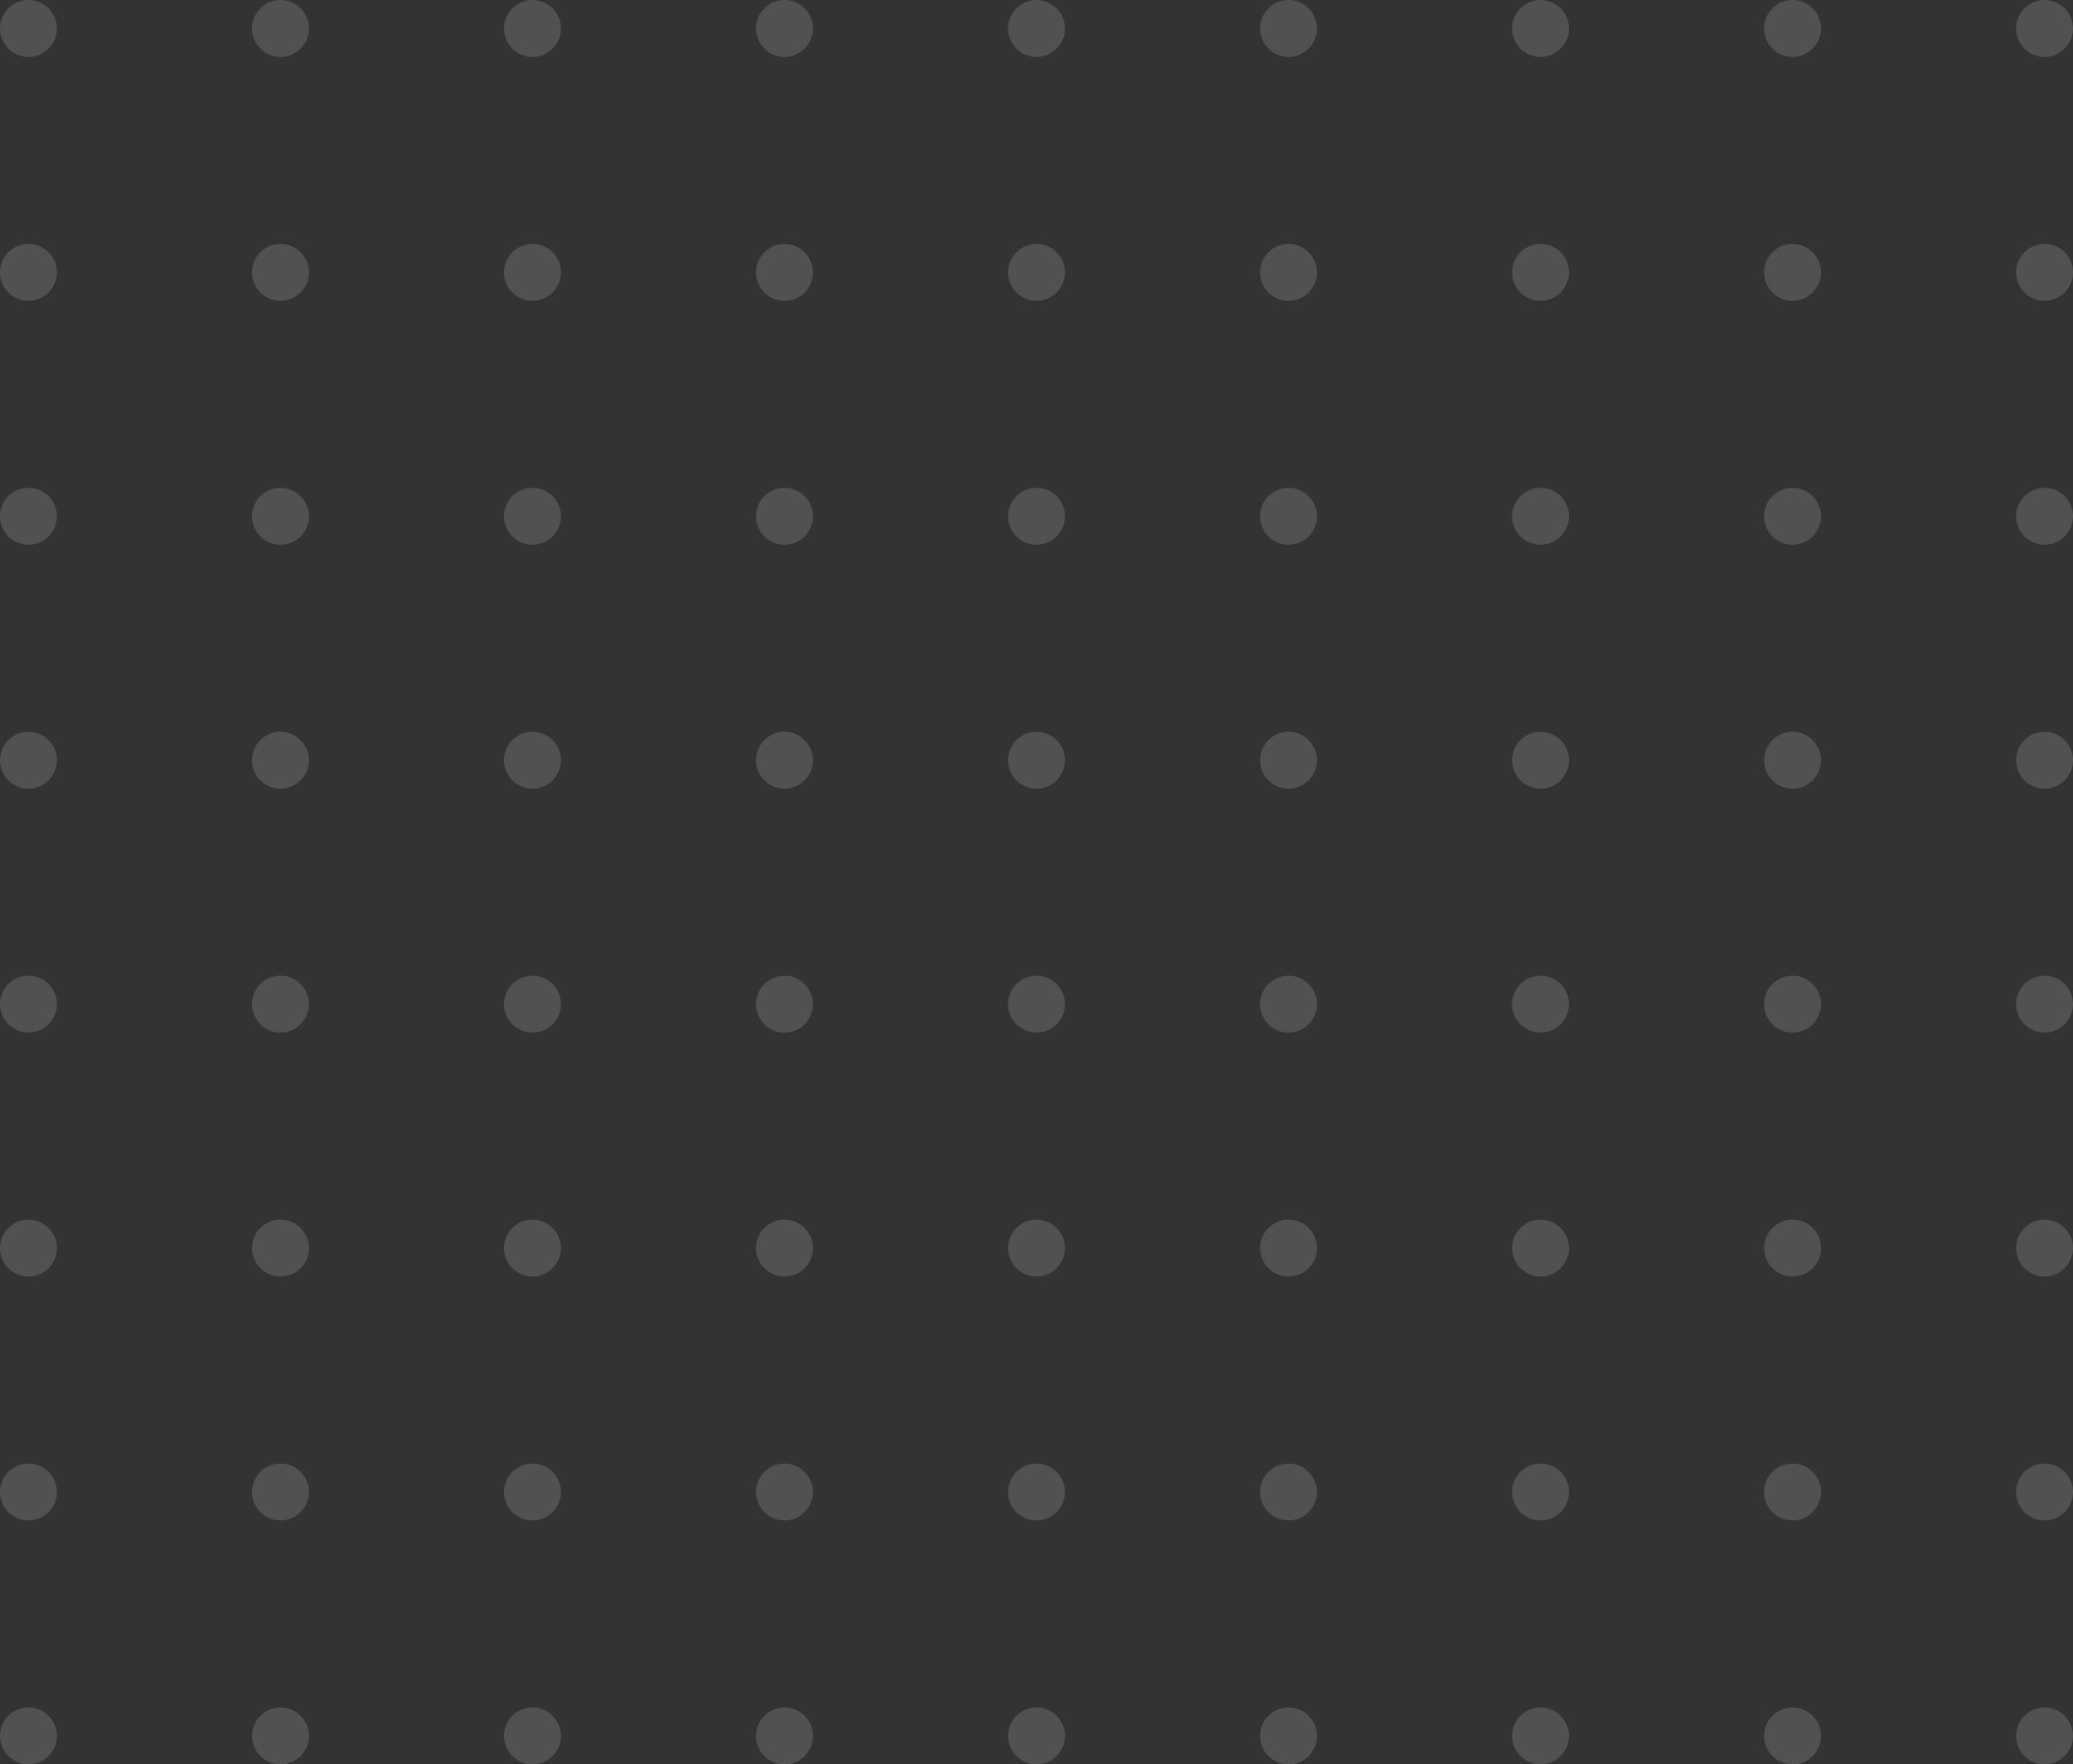<svg xmlns="http://www.w3.org/2000/svg" width="255" height="217" viewBox="0 0 255 217" fill="none"><rect x="0" y="0" width="255" height="217" fill="#333333" stroke="none"/><g opacity="0.15"><circle cx="3.5" cy="3.5" r="3.5" fill="white"></circle><circle cx="34.5" cy="3.5" r="3.5" fill="white"></circle><circle cx="65.5" cy="3.5" r="3.5" fill="white"></circle><circle cx="96.5" cy="3.5" r="3.5" fill="white"></circle><circle cx="127.5" cy="3.5" r="3.5" fill="white"></circle><circle cx="158.5" cy="3.5" r="3.5" fill="white"></circle><circle cx="189.5" cy="3.5" r="3.5" fill="white"></circle><circle cx="220.5" cy="3.5" r="3.5" fill="white"></circle><circle cx="251.5" cy="3.5" r="3.5" fill="white"></circle><circle cx="3.5" cy="33.5" r="3.5" fill="white"></circle><circle cx="34.5" cy="33.5" r="3.5" fill="white"></circle><circle cx="65.5" cy="33.5" r="3.5" fill="white"></circle><circle cx="96.5" cy="33.5" r="3.5" fill="white"></circle><circle cx="127.5" cy="33.5" r="3.5" fill="white"></circle><circle cx="158.5" cy="33.5" r="3.5" fill="white"></circle><circle cx="189.5" cy="33.5" r="3.5" fill="white"></circle><circle cx="220.5" cy="33.5" r="3.5" fill="white"></circle><circle cx="251.5" cy="33.5" r="3.5" fill="white"></circle><circle cx="3.5" cy="63.5" r="3.5" fill="white"></circle><circle cx="34.5" cy="63.5" r="3.5" fill="white"></circle><circle cx="65.5" cy="63.5" r="3.5" fill="white"></circle><circle cx="96.5" cy="63.5" r="3.5" fill="white"></circle><circle cx="127.5" cy="63.5" r="3.5" fill="white"></circle><circle cx="158.5" cy="63.5" r="3.5" fill="white"></circle><circle cx="189.5" cy="63.5" r="3.5" fill="white"></circle><circle cx="220.5" cy="63.5" r="3.5" fill="white"></circle><circle cx="251.5" cy="63.5" r="3.5" fill="white"></circle><circle cx="3.5" cy="93.5" r="3.5" fill="white"></circle><circle cx="34.5" cy="93.5" r="3.5" fill="white"></circle><circle cx="65.5" cy="93.5" r="3.5" fill="white"></circle><circle cx="96.5" cy="93.5" r="3.5" fill="white"></circle><circle cx="127.5" cy="93.5" r="3.5" fill="white"></circle><circle cx="158.5" cy="93.5" r="3.5" fill="white"></circle><circle cx="189.5" cy="93.5" r="3.5" fill="white"></circle><circle cx="220.5" cy="93.5" r="3.5" fill="white"></circle><circle cx="251.5" cy="93.5" r="3.5" fill="white"></circle><circle cx="3.5" cy="123.5" r="3.5" fill="white"></circle><circle cx="34.5" cy="123.5" r="3.5" fill="white"></circle><circle cx="65.5" cy="123.5" r="3.5" fill="white"></circle><circle cx="96.5" cy="123.5" r="3.5" fill="white"></circle><circle cx="127.5" cy="123.5" r="3.5" fill="white"></circle><circle cx="158.5" cy="123.5" r="3.5" fill="white"></circle><circle cx="189.5" cy="123.5" r="3.5" fill="white"></circle><circle cx="220.5" cy="123.5" r="3.5" fill="white"></circle><circle cx="251.5" cy="123.5" r="3.5" fill="white"></circle><circle cx="3.5" cy="153.5" r="3.5" fill="white"></circle><circle cx="34.5" cy="153.5" r="3.5" fill="white"></circle><circle cx="65.5" cy="153.5" r="3.5" fill="white"></circle><circle cx="96.5" cy="153.5" r="3.5" fill="white"></circle><circle cx="127.5" cy="153.5" r="3.5" fill="white"></circle><circle cx="158.5" cy="153.5" r="3.5" fill="white"></circle><circle cx="189.5" cy="153.5" r="3.5" fill="white"></circle><circle cx="220.5" cy="153.5" r="3.5" fill="white"></circle><circle cx="251.5" cy="153.5" r="3.5" fill="white"></circle><circle cx="3.5" cy="183.5" r="3.5" fill="white"></circle><circle cx="34.5" cy="183.5" r="3.5" fill="white"></circle><circle cx="65.5" cy="183.5" r="3.5" fill="white"></circle><circle cx="96.5" cy="183.5" r="3.5" fill="white"></circle><circle cx="127.5" cy="183.5" r="3.5" fill="white"></circle><circle cx="158.5" cy="183.5" r="3.5" fill="white"></circle><circle cx="189.5" cy="183.5" r="3.5" fill="white"></circle><circle cx="220.5" cy="183.5" r="3.5" fill="white"></circle><circle cx="251.5" cy="183.5" r="3.5" fill="white"></circle><circle cx="3.5" cy="213.5" r="3.5" fill="white"></circle><circle cx="34.5" cy="213.5" r="3.5" fill="white"></circle><circle cx="65.5" cy="213.5" r="3.5" fill="white"></circle><circle cx="96.5" cy="213.5" r="3.5" fill="white"></circle><circle cx="127.5" cy="213.5" r="3.5" fill="white"></circle><circle cx="158.5" cy="213.5" r="3.5" fill="white"></circle><circle cx="189.5" cy="213.5" r="3.5" fill="white"></circle><circle cx="220.5" cy="213.5" r="3.5" fill="white"></circle><circle cx="251.5" cy="213.5" r="3.5" fill="white"></circle></g></svg>